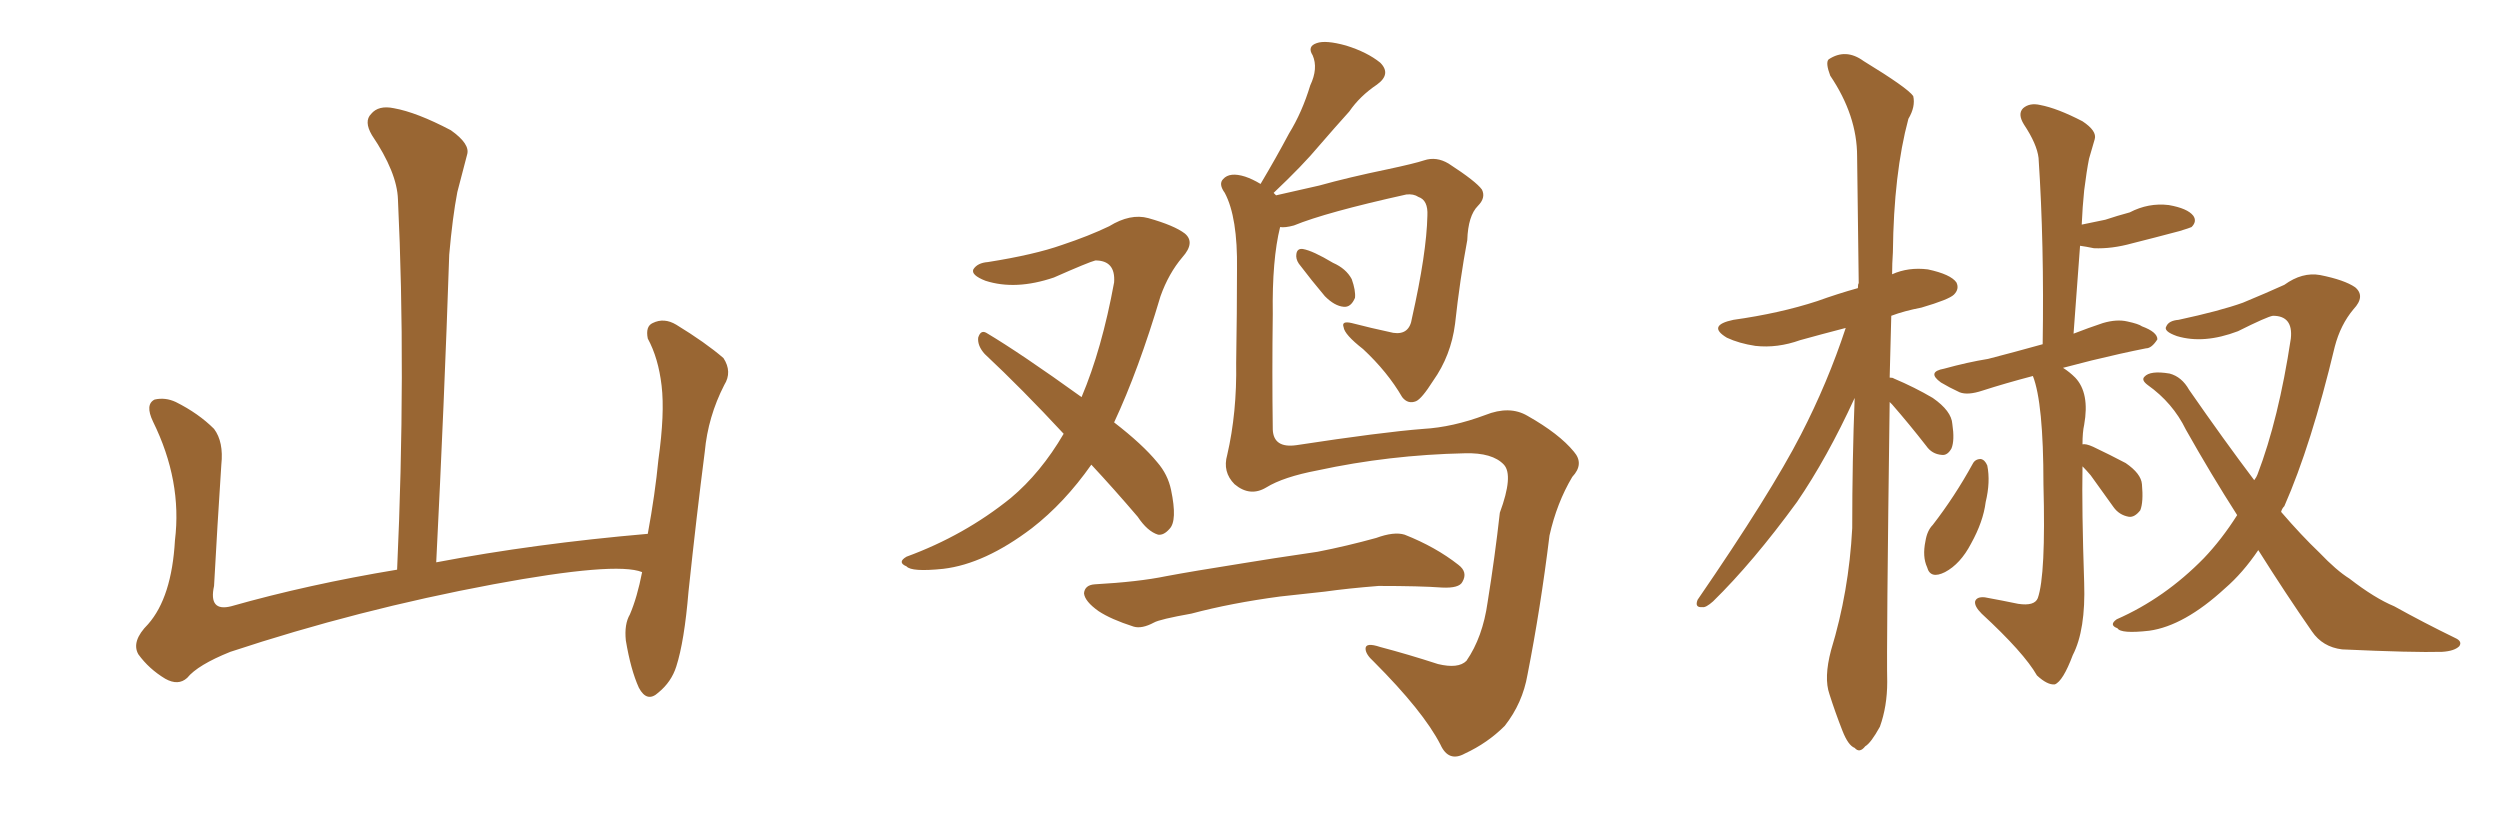 <svg xmlns="http://www.w3.org/2000/svg" xmlns:xlink="http://www.w3.org/1999/xlink" width="450" height="150"><path fill="#996633" padding="10" d="M115.58 102.98L115.58 102.98L115.58 102.98Q110.89 101.07 88.77 105.18L88.77 105.18Q64.45 109.72 41.46 117.33L41.46 117.33Q35.60 119.68 33.69 122.02L33.69 122.02Q32.08 123.49 29.74 122.17L29.74 122.17Q26.81 120.41 24.90 117.77L24.90 117.77Q23.58 115.43 26.66 112.35L26.66 112.35Q30.91 107.52 31.49 97.27L31.49 97.27Q32.81 86.57 27.54 75.88L27.54 75.88Q26.07 72.80 27.83 71.92L27.83 71.92Q29.74 71.48 31.64 72.36L31.64 72.36Q35.74 74.41 38.53 77.20L38.53 77.20Q40.28 79.54 39.84 83.64L39.84 83.64Q39.11 94.78 38.53 105.47L38.53 105.47Q37.50 110.16 41.60 109.13L41.60 109.13Q55.52 105.18 71.48 102.54L71.48 102.54Q73.10 66.80 71.63 35.89L71.63 35.89Q71.48 31.05 66.94 24.32L66.94 24.32Q65.48 21.83 66.80 20.51L66.80 20.51Q68.12 18.90 70.90 19.48L70.90 19.48Q75 20.21 81.15 23.44L81.15 23.44Q84.67 25.93 84.08 27.83L84.08 27.83Q83.35 30.62 82.32 34.57L82.32 34.57Q81.45 39.11 80.86 45.85L80.86 45.85Q79.98 72.22 78.52 101.22L78.52 101.22Q96.24 97.85 116.60 96.09L116.60 96.09Q117.92 88.92 118.51 82.76L118.51 82.76Q119.68 74.41 119.09 69.43L119.09 69.43Q118.51 64.45 116.60 60.94L116.60 60.94Q116.16 58.74 117.48 58.15L117.48 58.15Q119.53 57.13 121.73 58.45L121.73 58.45Q127.00 61.67 130.22 64.45L130.22 64.45Q131.84 66.94 130.37 69.29L130.37 69.29Q127.44 75 126.86 81.30L126.86 81.30Q125.39 92.72 123.93 106.49L123.93 106.49Q123.19 115.43 121.73 119.97L121.73 119.97Q120.85 122.75 118.51 124.66L118.51 124.66Q116.46 126.56 114.99 123.78L114.99 123.78Q113.53 120.56 112.65 115.28L112.65 115.28Q112.35 112.35 113.38 110.60L113.38 110.60Q114.70 107.52 115.58 102.98ZM196.44 83.64L196.44 83.64Q191.60 90.53 185.74 95.07L185.74 95.07Q177.25 101.51 169.78 102.39L169.78 102.39Q164.06 102.98 163.18 101.95L163.18 101.95Q161.43 101.22 163.18 100.20L163.18 100.20Q173.58 96.39 181.93 89.65L181.93 89.65Q187.35 85.11 191.46 78.08L191.46 78.08Q183.98 70.02 177.25 63.72L177.25 63.72Q175.93 62.26 176.07 60.79L176.07 60.79Q176.51 59.33 177.54 59.91L177.54 59.91Q183.69 63.57 194.68 71.48L194.68 71.48Q198.34 62.84 200.54 50.83L200.54 50.83Q200.83 46.88 197.17 46.88L197.17 46.88Q196.00 47.17 189.70 49.95L189.70 49.95Q182.81 52.29 177.39 50.54L177.39 50.54Q174.76 49.51 175.20 48.49L175.20 48.49Q175.93 47.31 177.83 47.17L177.83 47.17Q186.18 45.85 191.16 44.09L191.16 44.09Q196.00 42.48 199.66 40.72L199.66 40.72Q203.47 38.38 206.69 39.26L206.69 39.26Q211.38 40.58 213.28 42.04L213.28 42.04Q215.19 43.65 212.84 46.29L212.84 46.29Q210.35 49.22 208.89 53.32L208.89 53.32Q204.93 66.65 200.54 76.03L200.54 76.03Q205.66 79.98 208.30 83.20L208.30 83.20Q210.21 85.40 210.79 88.18L210.79 88.18Q211.96 93.75 210.50 95.21L210.50 95.21Q209.47 96.39 208.45 96.24L208.45 96.24Q206.54 95.65 204.79 93.02L204.79 93.02Q200.54 88.04 196.44 83.64ZM233.79 47.46L233.79 47.46Q233.20 46.58 233.35 45.70L233.35 45.70Q233.50 44.68 234.52 44.82L234.52 44.82Q236.28 45.12 239.94 47.31L239.94 47.31Q242.29 48.34 243.31 50.24L243.31 50.24Q244.04 52.29 243.90 53.61L243.90 53.61Q243.16 55.37 241.85 55.22L241.85 55.22Q240.23 55.08 238.48 53.32L238.48 53.32Q236.13 50.54 233.79 47.46ZM227.93 87.74L227.93 87.74Q225 89.50 222.22 87.16L222.22 87.16Q220.02 84.96 220.90 81.88L220.90 81.88Q222.66 74.27 222.51 65.33L222.51 65.33Q222.66 55.96 222.66 48.49L222.66 48.49Q222.80 39.11 220.46 34.72L220.46 34.72Q219.29 33.11 220.17 32.23L220.17 32.23Q221.34 30.91 224.12 31.79L224.12 31.79Q225.44 32.23 226.90 33.11L226.90 33.11Q229.69 28.42 232.03 24.02L232.03 24.02Q234.38 20.21 235.84 15.38L235.84 15.38Q237.30 12.30 236.28 9.96L236.28 9.96Q235.25 8.35 237.01 7.76L237.01 7.76Q238.62 7.18 242.29 8.20L242.29 8.20Q246.09 9.38 248.44 11.28L248.44 11.28Q250.49 13.33 247.85 15.23L247.85 15.23Q244.78 17.29 242.87 20.07L242.87 20.07Q240.23 23.00 237.45 26.22L237.45 26.22Q234.52 29.74 229.25 34.72L229.25 34.72Q229.54 35.01 229.69 35.16L229.69 35.16Q232.91 34.42 237.45 33.40L237.45 33.40Q242.72 31.93 249.76 30.47L249.76 30.47Q254.59 29.44 256.35 28.86L256.35 28.86Q258.54 28.13 260.74 29.44L260.74 29.44Q265.72 32.67 266.75 34.13L266.75 34.13Q267.48 35.60 266.02 37.06L266.02 37.06Q264.26 38.82 264.11 43.21L264.11 43.21Q262.79 50.24 261.91 58.30L261.91 58.30Q261.18 64.01 257.96 68.55L257.96 68.55Q255.91 71.78 254.88 72.22L254.88 72.22Q253.42 72.80 252.39 71.48L252.39 71.48Q249.76 66.94 245.36 62.84L245.36 62.84Q241.99 60.21 241.85 58.89L241.85 58.89Q241.41 57.71 243.31 58.15L243.31 58.15Q246.68 59.03 250.78 59.91L250.78 59.91Q253.71 60.35 254.15 57.28L254.15 57.28Q256.79 45.56 256.93 38.82L256.93 38.82Q257.08 36.04 255.32 35.45L255.32 35.45Q254.44 34.86 253.13 35.01L253.13 35.01Q238.62 38.23 232.91 40.58L232.91 40.58Q231.30 41.02 230.42 40.87L230.42 40.87Q228.96 46.73 229.10 56.54L229.10 56.54Q228.96 67.09 229.10 77.34L229.10 77.34Q229.25 80.71 233.35 80.13L233.35 80.13Q248.73 77.78 256.20 77.20L256.20 77.20Q261.47 76.90 267.33 74.71L267.33 74.71Q271.73 72.95 274.95 74.85L274.95 74.85Q280.66 78.08 283.30 81.30L283.30 81.30Q285.21 83.50 283.01 85.84L283.01 85.84Q280.22 90.53 278.91 96.39L278.91 96.39Q277.29 109.57 274.95 121.44L274.95 121.44Q274.07 126.56 270.85 130.66L270.85 130.66Q267.77 133.74 263.67 135.64L263.67 135.64Q260.74 137.26 259.28 134.03L259.28 134.03Q256.20 128.03 247.27 119.09L247.27 119.09Q245.80 117.77 245.80 116.75L245.80 116.75Q245.80 115.58 248.44 116.46L248.44 116.46Q253.42 117.77 258.84 119.53L258.84 119.53Q262.50 120.41 263.96 118.95L263.96 118.95Q266.89 114.70 267.77 108.40L267.77 108.40Q269.09 100.20 269.97 92.29L269.97 92.29Q272.46 85.55 270.70 83.64L270.70 83.64Q268.65 81.45 263.67 81.59L263.67 81.59Q250.05 81.88 237.16 84.67L237.16 84.67Q231.01 85.84 227.93 87.74ZM230.42 107.37L230.42 107.37L230.42 107.37Q221.63 108.54 214.45 110.45L214.45 110.45Q208.74 111.47 207.71 112.06L207.71 112.06Q205.52 113.23 204.05 112.79L204.05 112.79Q199.95 111.47 197.75 110.01L197.75 110.01Q195.26 108.25 195.12 106.79L195.12 106.79Q195.26 105.32 197.02 105.18L197.02 105.18Q204.93 104.74 209.91 103.71L209.91 103.71Q214.60 102.83 223.83 101.37L223.83 101.37Q228.22 100.63 237.16 99.32L237.16 99.32Q242.43 98.29 247.71 96.83L247.71 96.83Q250.93 95.65 252.83 96.24L252.83 96.24Q258.40 98.44 262.50 101.66L262.50 101.66Q264.26 102.98 263.23 104.74L263.23 104.74Q262.65 105.91 259.57 105.76L259.57 105.76Q255.62 105.47 248.14 105.47L248.14 105.47Q242.58 105.91 238.48 106.49L238.48 106.49Q234.52 106.93 230.42 107.37ZM340.14 72.36L340.14 72.36Q339.55 116.60 339.70 122.75L339.70 122.75Q339.70 127.15 338.38 130.81L338.38 130.81Q336.77 133.74 335.74 134.33L335.74 134.33Q334.72 135.64 333.84 134.62L333.84 134.62Q332.67 134.18 331.64 131.54L331.64 131.54Q330.32 128.17 329.30 124.95L329.30 124.95Q328.27 122.02 329.59 117.04L329.59 117.04Q332.81 106.49 333.40 95.07L333.40 95.07Q333.40 82.76 333.84 71.63L333.84 71.63Q328.86 82.47 323.44 90.38L323.44 90.38Q315.53 101.22 308.35 108.25L308.35 108.25Q307.03 109.42 306.45 109.28L306.45 109.28Q304.98 109.42 305.57 107.96L305.57 107.96Q318.75 88.77 324.17 78.22L324.17 78.22Q329.00 68.85 332.23 59.03L332.23 59.03Q327.69 60.21 324.02 61.23L324.02 61.23Q319.92 62.70 315.97 62.26L315.97 62.26Q313.04 61.82 310.84 60.79L310.84 60.79Q307.18 58.59 312.01 57.57L312.01 57.57Q320.36 56.40 327.10 54.20L327.10 54.20Q330.76 52.88 334.42 51.86L334.42 51.86Q334.42 51.12 334.57 50.98L334.57 50.98Q334.42 38.82 334.28 28.13L334.28 28.13Q334.28 20.80 329.44 13.62L329.44 13.62Q328.56 11.28 329.15 10.69L329.15 10.69Q332.23 8.64 335.45 10.99L335.45 10.99Q343.36 15.82 344.38 17.29L344.38 17.29Q344.82 19.19 343.51 21.39L343.51 21.39Q340.87 31.20 340.72 45.41L340.72 45.41Q340.58 47.46 340.58 49.37L340.58 49.37Q343.51 48.05 347.02 48.49L347.02 48.49Q351.12 49.37 352.15 50.83L352.15 50.83Q352.73 52.00 351.71 53.03L351.71 53.03Q350.83 53.91 345.85 55.37L345.85 55.37Q342.77 55.96 340.43 56.84L340.43 56.84Q340.28 62.55 340.14 67.97L340.14 67.97Q340.72 67.97 340.87 68.12L340.87 68.12Q344.68 69.73 347.90 71.63L347.90 71.63Q351.27 73.97 351.42 76.32L351.42 76.32Q351.86 79.25 351.27 80.71L351.27 80.71Q350.54 82.03 349.51 81.88L349.51 81.88Q347.75 81.74 346.73 80.27L346.73 80.27Q343.65 76.32 340.58 72.80L340.58 72.80Q340.28 72.51 340.14 72.36ZM355.08 83.50L355.08 83.50Q355.52 82.62 356.54 82.62L356.54 82.62Q357.28 82.76 357.71 83.79L357.71 83.79Q358.30 86.72 357.42 90.38L357.42 90.38Q356.98 93.90 354.79 97.85L354.79 97.85Q352.88 101.51 350.10 102.98L350.10 102.98Q347.46 104.30 346.88 102.10L346.88 102.10Q346.00 100.20 346.58 97.41L346.58 97.41Q346.88 95.51 347.90 94.48L347.90 94.48Q351.86 89.36 355.08 83.50ZM374.85 83.94L374.85 83.94Q374.71 91.70 375.15 104.88L375.15 104.88Q375.44 113.38 373.10 117.92L373.10 117.92Q371.34 122.61 369.87 123.19L369.87 123.19Q368.55 123.34 366.65 121.58L366.65 121.58Q364.31 117.48 356.69 110.45L356.69 110.45Q355.37 109.13 355.52 108.25L355.52 108.25Q355.81 107.37 357.28 107.52L357.28 107.52Q360.50 108.11 363.28 108.69L363.28 108.69Q366.21 109.13 366.80 107.67L366.80 107.67Q368.26 103.56 367.82 87.16L367.82 87.16Q367.82 72.51 365.92 67.68L365.92 67.68Q360.94 68.99 356.84 70.31L356.84 70.31Q354.20 71.19 352.73 70.61L352.73 70.61Q350.83 69.73 349.37 68.85L349.37 68.85Q346.73 66.94 349.95 66.36L349.95 66.36Q354.20 65.19 357.86 64.60L357.86 64.60Q362.40 63.43 367.68 61.96L367.68 61.96Q367.97 43.95 366.94 28.42L366.94 28.42Q366.65 25.93 364.31 22.41L364.31 22.41Q363.13 20.51 364.16 19.48L364.16 19.48Q365.33 18.46 367.24 18.90L367.24 18.90Q370.31 19.48 374.85 21.83L374.85 21.83Q377.49 23.58 377.05 25.05L377.05 25.05Q376.61 26.66 376.03 28.56L376.03 28.56Q375.59 30.76 375.15 34.28L375.15 34.28Q374.85 37.21 374.71 40.43L374.71 40.43Q376.76 39.99 378.96 39.55L378.96 39.55Q381.15 38.82 383.35 38.23L383.35 38.23Q386.72 36.47 390.38 36.91L390.38 36.91Q393.75 37.50 394.78 38.82L394.78 38.82Q395.51 39.84 394.48 40.87L394.48 40.87Q394.19 41.02 392.29 41.60L392.29 41.60Q387.89 42.77 383.79 43.80L383.79 43.80Q380.13 44.82 376.90 44.68L376.90 44.68Q375.44 44.38 374.41 44.24L374.41 44.24Q373.83 52.00 373.24 60.06L373.24 60.06Q375.88 59.03 378.52 58.15L378.52 58.15Q381.01 57.42 382.91 57.86L382.91 57.86Q384.96 58.30 385.55 58.74L385.55 58.74Q388.33 59.77 388.33 61.08L388.33 61.08Q387.30 62.70 386.28 62.70L386.28 62.70Q381.88 63.57 376.46 64.89L376.46 64.89Q373.68 65.63 371.34 66.21L371.34 66.21Q372.51 66.94 373.54 67.97L373.54 67.97Q376.17 70.75 375.15 76.46L375.15 76.46Q374.85 77.78 374.85 79.98L374.85 79.98Q375.44 79.83 376.76 80.42L376.76 80.42Q379.83 81.88 382.62 83.35L382.62 83.35Q385.40 85.25 385.55 87.16L385.55 87.16Q385.84 90.38 385.25 91.85L385.25 91.85Q384.23 93.16 383.20 93.02L383.20 93.02Q381.45 92.72 380.42 91.26L380.42 91.26Q378.22 88.18 376.32 85.55L376.32 85.55Q375.44 84.52 374.85 83.94ZM406.49 99.02L406.49 99.02L406.49 99.02Q403.71 103.13 400.49 105.91L400.49 105.91Q393.16 112.65 386.87 113.53L386.87 113.53Q381.74 114.11 381.15 113.09L381.15 113.09Q379.54 112.50 381.01 111.47L381.01 111.47Q389.65 107.67 396.68 100.49L396.68 100.49Q399.90 97.12 402.69 92.72L402.69 92.72Q398.00 85.40 393.46 77.34L393.46 77.34Q391.11 72.51 386.57 69.29L386.57 69.29Q385.40 68.41 385.99 67.82L385.99 67.82Q387.01 66.65 390.53 67.24L390.53 67.24Q392.72 67.82 394.04 70.17L394.04 70.17Q400.34 79.25 405.76 86.43L405.76 86.43Q406.20 85.84 406.35 85.40L406.35 85.40Q410.16 75.44 412.35 60.94L412.35 60.94Q412.79 56.84 409.13 56.84L409.13 56.84Q408.11 56.98 402.83 59.62L402.83 59.62Q396.68 61.96 391.85 60.50L391.85 60.50Q389.36 59.62 389.94 58.74L389.94 58.74Q390.38 57.71 392.14 57.57L392.14 57.57Q399.61 55.96 403.71 54.49L403.71 54.49Q407.96 52.73 411.18 51.27L411.18 51.27Q414.40 48.93 417.63 49.51L417.63 49.51Q422.02 50.39 423.93 51.71L423.93 51.71Q425.83 53.32 423.63 55.66L423.63 55.66Q421.29 58.45 420.26 62.40L420.26 62.40Q416.02 80.13 411.18 91.11L411.18 91.11Q410.74 91.55 410.60 92.14L410.60 92.14Q414.26 96.39 417.48 99.46L417.48 99.46Q420.56 102.69 422.90 104.15L422.90 104.15Q427.44 107.67 430.96 109.13L430.96 109.13Q436.23 112.06 441.94 114.84L441.94 114.84Q443.26 115.43 442.68 116.31L442.68 116.31Q441.80 117.19 439.60 117.33L439.60 117.33Q434.47 117.48 421.58 116.89L421.58 116.89Q418.07 116.46 416.16 113.67L416.16 113.67Q411.47 106.93 406.49 99.02Z"/></svg>